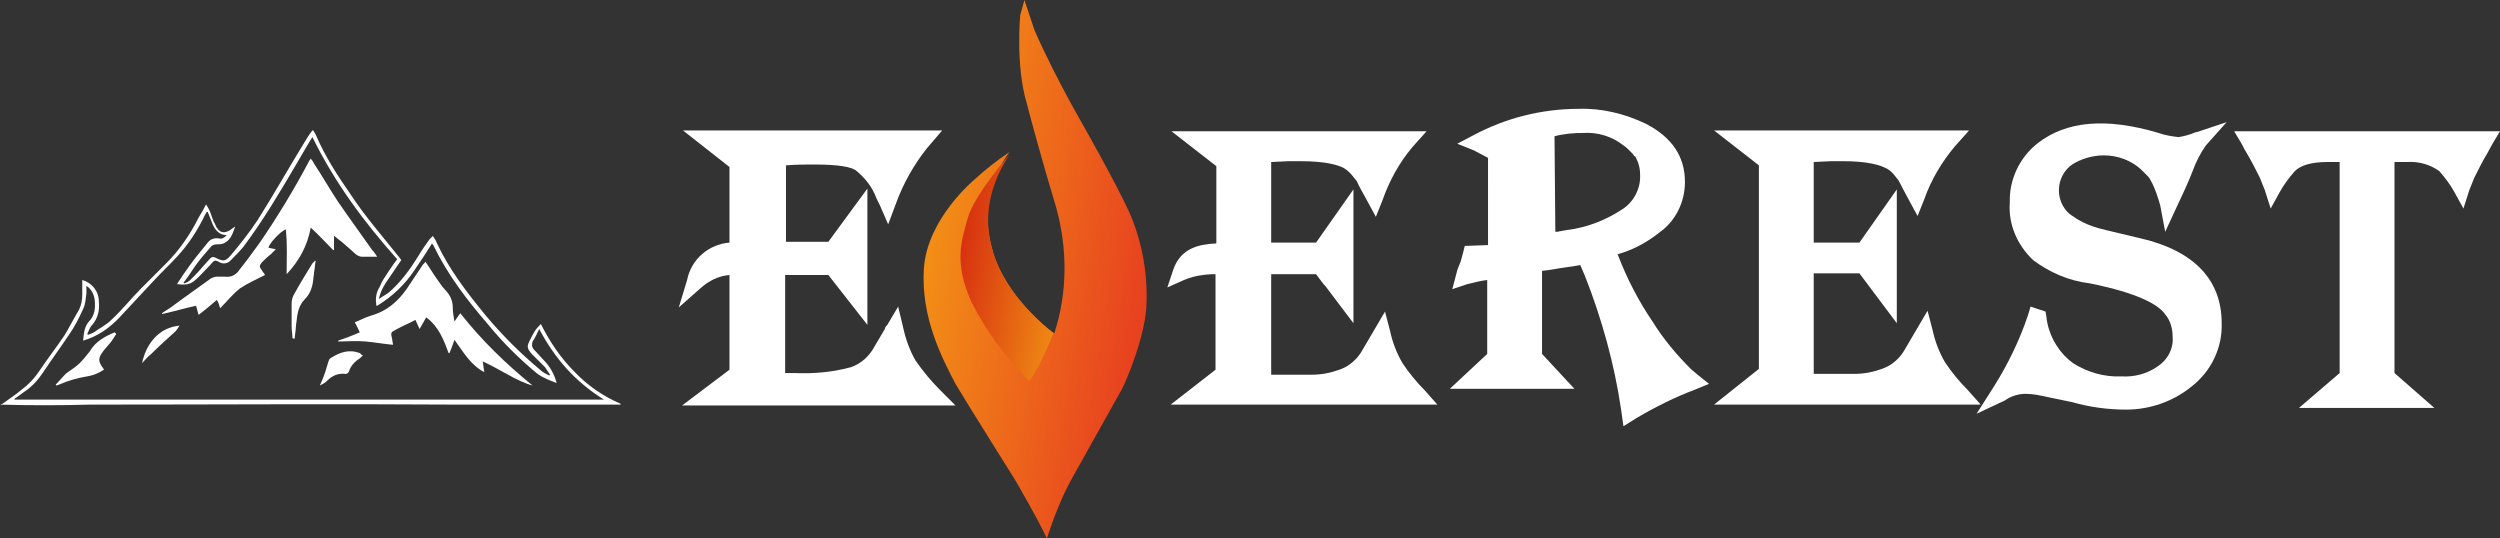 <?xml version="1.0" encoding="UTF-8"?> <!-- Generator: Adobe Illustrator 26.4.1, SVG Export Plug-In . SVG Version: 6.00 Build 0) --> <svg xmlns="http://www.w3.org/2000/svg" xmlns:xlink="http://www.w3.org/1999/xlink" id="Слой_1" x="0px" y="0px" viewBox="0 0 300.9 64.8" style="enable-background:new 0 0 300.9 64.8;" xml:space="preserve"><rect x="0" y="0" width="300.9" height="64.8" fill="#333333" stroke="none"/> <style type="text/css"> .st0{fill:#FFFFFF;} .st1{fill:url(#svg_7_00000104703790757647252310000006963288265885762728_);} .st2{fill-rule:evenodd;clip-rule:evenodd;fill:url(#svg_8_00000149346017620792130310000008875293717557541295_);} </style> <path id="svg_1" class="st0" d="M115,48.8H82.1l5.7-4.3V33.1c-1.3,0.1-2.5,0.7-3.5,1.6L81.7,37l1-3.3c0.5-2.5,2.6-4.3,5.1-4.5v-9.1 l-5.6-4.4h31.2l-1.8,2.1c-1.6,2-2.9,4.3-3.8,6.8l-0.9,2.4l-1-2.3l-0.4-0.8c-0.5-1.4-1.4-2.5-2.5-3.4c-0.6-0.4-2-0.7-5-0.7 c-1,0-2.1,0-3.4,0.1v9.2h5.1l4.7-6.4v16.4l-4.7-6h-5.2v11.8h1.1c2.3,0.1,4.6-0.1,6.8-0.7c1.2-0.4,2.2-1.3,2.8-2.4l1.3-2.2 c0-0.2,0.2-0.4,0.3-0.5l1.3-2.2l0.6,2.5c0.3,1.4,0.8,2.8,1.5,4c0.9,1.3,1.9,2.5,3,3.6L115,48.8L115,48.8z"></path> <path id="svg_2" class="st0" d="M173,48.7h-32.1l5.4-4.2V33c-1.3,0-2.6,0.2-3.8,0.7l-2,0.9l0.7-2.1c0.9-2.7,3.2-3.1,5.2-3.2V20 l-5.4-4.2h30.7l-1.7,1.9c-1.6,1.9-2.8,4.1-3.6,6.4l-0.8,2l-1.3-2.4c-0.2-0.4-0.6-1-1-1.9l-0.4-0.5c-0.3-0.4-0.7-0.8-1.2-1.1 c-0.6-0.3-2-0.8-5.2-0.8h-1.4l-2.1,0.1v9.7h5.4l4.5-6.4v16.1l-3.4-4.5l-0.2-0.2l-0.9-1.2H153v12.1h4.9c1.1,0,2.2-0.2,3.3-0.6 c1.2-0.4,2.2-1.3,2.8-2.4l2.7-4.6l0.6,2.3c0.3,1.4,0.8,2.7,1.5,3.9c0.8,1.2,1.7,2.3,2.7,3.3L173,48.7L173,48.7L173,48.7z"></path> <path id="svg_3" class="st0" d="M195.4,51.3l-0.3-2.1c-0.8-5.4-2.3-10.8-4.3-15.9l-0.6-1.4c-0.5,0.1-1.1,0.2-1.9,0.3 s-1.6,0.3-2.7,0.4v10l3.9,4.2h-15l4.5-4.2v-8.9c-0.8,0.1-1.6,0.3-2.4,0.5l-1.8,0.6l0.5-1.9c0.1-0.5,0.3-0.9,0.5-1.4l0.3-1.1l0.2-0.8 l2.8-0.1V19c-0.6-0.3-1.1-0.6-1.7-0.9l-2-0.8l1.9-1c3.9-2.1,8.3-3.2,12.7-3.2c2.8-0.1,5.6,0.6,8.1,1.8c3.1,1.6,4.7,3.9,4.7,7 c0,2.4-1.1,4.7-3.1,6.1c-1.5,1.2-3.2,2.1-5,2.6c1.1,2.9,2.5,5.6,4.2,8.1c1.3,2.1,2.9,4,4.6,5.7l0,0c0,0,0.6,0.5,0.7,0.6l1.5,1.2 l-1.7,0.7c-2.4,0.9-4.8,2.1-7,3.4L195.4,51.3L195.4,51.3L195.4,51.3z M187.2,27.9h0.2l1.1-0.2c2.5-0.3,4.8-1.2,6.9-2.6 c1.3-0.9,2.1-2.5,2-4.1c0-0.8-0.2-1.5-0.6-2.2h-0.1l-0.2-0.3l-0.2-0.2l-0.2-0.2c-0.2-0.2-0.4-0.4-0.7-0.6c-1.4-1.1-3.1-1.6-4.8-1.5 c-1.2,0-2.4,0.1-3.5,0.4L187.2,27.9L187.2,27.9L187.2,27.9z"></path> <path id="svg_4" class="st0" d="M238.4,48.7h-32.1l5.4-4.3V19.9l-5.4-4.2H237l-1.7,1.9c-1.6,1.9-2.9,4.1-3.7,6.4l-0.8,2l-1.3-2.4 c-0.2-0.4-0.6-1.1-1-1.9l-0.4-0.5c-0.3-0.4-0.7-0.8-1.2-1c-0.6-0.3-2-0.8-5.1-0.8h-1.4l-2.1,0.1v9.7h5.5l4.5-6.4v16.1l-4.5-6h-5.5 V45h4.9c1.1,0,2.2-0.2,3.3-0.6c1.2-0.4,2.2-1.3,2.8-2.4l2.7-4.6l0.6,2.3c0.3,1.4,0.8,2.7,1.5,3.9c0.8,1.2,1.7,2.3,2.7,3.3 L238.4,48.7L238.4,48.7z"></path> <path id="svg_5" class="st0" d="M237.9,49.8l2.1-3.3c1.7-2.7,3.1-5.6,4.1-8.6l0.3-1l1.8,0.6l0.1,0.6c0.2,2,1.2,3.9,2.7,5.2l0.5,0.4 c1.7,1.1,3.8,1.7,5.8,1.6c1.6,0.1,3.1-0.3,4.4-1.2c1.2-0.8,1.9-2.1,1.8-3.5c0-0.9-0.2-1.8-0.7-2.5l-0.3-0.4c-0.8-1-3-2.4-9-3.6 c-2.5-0.3-4.8-1.3-6.8-2.8c-1.9-1.8-3-4.3-2.8-6.9c-0.1-2.8,1.2-5.5,3.4-7.2c3.4-2.6,8.1-3.1,14.5-1.2c0.8,0.3,1.6,0.4,2.4,0.5 c0.7-0.1,1.4-0.3,2.1-0.6h0.1l3.6-1.2l-2.5,2.8c-0.7,1-1.2,2-1.6,3.1c-0.5,1.3-1.2,2.8-2,4.5l-1.3,2.8l-0.6-3.2 c-0.3-1-0.6-2-1.1-2.9c-0.1-0.2-0.2-0.4-0.4-0.6l-0.8-0.8c-1.2-1.1-2.8-1.7-4.5-1.7c-1.3,0-2.7,0.4-3.8,1.1 c-1.7,1.2-2.1,3.6-0.9,5.3c0.2,0.3,0.5,0.6,0.8,0.8l0.6,0.4c1.1,0.7,2.3,1.1,3.6,1.4l4.2,1c6.4,1.5,9.7,5,9.7,10.2 c0.1,3-1.3,5.8-3.6,7.6c-2.2,1.8-5,2.8-7.9,2.8c-2.2,0-4.4-0.3-6.5-0.9l-2.9-0.6c-0.9-0.2-1.8-0.4-2.7-0.4c-0.9,0-1.8,0.3-2.5,0.8 L237.9,49.8L237.9,49.8L237.9,49.8L237.9,49.8z"></path> <path id="svg_6" class="st0" d="M293,49.1h-16.3l4.9-4.2V19.5h-1.5c-1.9,0-3.2,0.4-3.9,1.1c-0.7,0.8-1.3,1.6-1.8,2.5l-1.1,2 l-0.7-2.2c-0.2-0.5-0.4-1-0.6-1.5c-0.5-1-1-2-1.6-3c-0.2-0.3-0.4-0.7-0.6-1.1l-0.9-1.5h32l-0.9,1.5c-0.2,0.4-0.4,0.7-0.6,1.1 c-0.6,1-1.1,2-1.6,3c-0.2,0.5-0.4,1-0.6,1.5l-0.7,2.2l-1.1-2c-0.5-0.9-1.1-1.7-1.8-2.5c-1.1-0.8-2.5-1.2-3.9-1.1h-1.5v25.4L293,49.1 L293,49.1L293,49.1z"></path> <linearGradient id="svg_7_00000145772225763244697770000014471608446332637334_" gradientUnits="userSpaceOnUse" x1="-1555.002" y1="693.563" x2="-1553.74" y2="693.043" gradientTransform="matrix(26.784 0 0 -64.93 41757.273 45048.484)"> <stop offset="0" style="stop-color:#F59E14"></stop> <stop offset="1" style="stop-color:#E52E22"></stop> </linearGradient> <path id="svg_7" style="fill:url(#svg_7_00000145772225763244697770000014471608446332637334_);" d="M121.5,18.3 c-1.5,1-2.9,2.1-4.2,3.3c0,0-5.7,4.7-6.1,10.7s2.3,11,3.8,13.9c1.3,2.2,7.2,11.6,7.2,11.6s2.8,4.8,3.8,7c0.8-2.4,1.7-4.8,2.9-7 c1.6-2.9,5.5-9.8,6.1-10.9s3-6.8,3-10.6c0.1-3.7-0.6-7.4-2.1-10.8c-1.7-3.7-5.4-10.2-6.7-12.5c-1.7-3.1-3.3-6.2-4.7-9.4 c-0.6-1.8-1.2-3.6-1.2-3.6l-0.5,1.8c0,0-0.6,6.1,0.8,10.7c0.3,1.2,1.8,6.8,3.5,12.4c1.4,5,1.4,10.3-0.2,15.2 c-0.1,0.1-6.1-4.5-7.5-10.2C118.2,25.7,119.1,21.5,121.5,18.3L121.5,18.3L121.5,18.3z"></path> <linearGradient id="svg_8_00000061456803230145699530000002780092995443795901_" gradientUnits="userSpaceOnUse" x1="-1466.813" y1="673.858" x2="-1465.484" y2="673.315" gradientTransform="matrix(11.153 0 0 -27.27 16474.795 18400.979)"> <stop offset="0" style="stop-color:#D52A10"></stop> <stop offset="1" style="stop-color:#F59E14"></stop> </linearGradient> <path id="svg_8" style="fill-rule:evenodd;clip-rule:evenodd;fill:url(#svg_8_00000061456803230145699530000002780092995443795901_);" d=" M121.5,18.6c0,0-4.2,4.8-5,7.6s-1.7,5.4,0.4,10.1c1.8,3.6,4.2,6.8,7,9.6c1.2-1.8,2.1-3.8,2.9-5.8C126.4,39.7,113.6,30.7,121.5,18.6 L121.5,18.6z"></path> <g> <path class="st0" d="M0,48.7c0.1,0,0.2-0.1,0.3-0.1c0.8-0.6,1.6-1.1,2.3-1.7c0.8-0.6,1.5-1.3,2.1-2.2c1-1.5,2.1-2.9,3.1-4.4 c0.6-1,1.1-2,1.7-3c0.3-0.6,0.4-1.2,0.4-1.9c0-0.6,0-1.1,0-1.7c1.1,0.3,2,1.3,2,2.6c0.1,1-0.1,2-0.8,2.8c-0.3,0.3-0.4,0.7-0.6,1.1 c0,0,0.1,0.1,0.1,0.1c0.3-0.1,0.5-0.2,0.7-0.3c0.7-0.5,1.5-0.9,2.1-1.5c1.3-1.2,2.4-2.6,3.6-3.8c1-1,2-2,3-3 c1.6-1.6,2.9-3.5,3.9-5.5c0.3-0.5,0.6-1,0.9-1.6c0.2,0.3,0.3,0.5,0.4,0.7c0.2,0.4,0.3,0.9,0.5,1.3c0,0.1,0,0.1,0.1,0.2 c0.5,1.3,1.2,1.5,2.3,0.6c0,0,0.1-0.1,0.2-0.1c-0.3,0.8-0.5,1.5-1.2,1.9c-0.3,0.2-0.6,0.2-0.9,0.2c-0.4,0-0.7,0.1-0.9,0.4 c-0.7,0.8-1.4,1.6-2,2.5c-0.4,0.6-0.8,1.2-1.2,1.7c0,0,0,0.1,0.1,0.1c0.3-0.1,0.5-0.2,0.7-0.4c0.5-0.5,1-1,1.5-1.6 c0.3-0.3,0.6-0.7,0.9-1c0.2-0.2,0.4-0.2,0.6-0.1c1,0.5,1.2,0.5,1.9-0.3c1.1-1.3,2.2-2.7,3.2-4.2c1.9-3,3.7-6.2,5.6-9.3 c0.3-0.5,0.6-1,1-1.5c0,0,0,0,0.1,0c0.1,0.2,0.2,0.3,0.3,0.5c1.1,2.6,2.6,4.9,4.2,7.2c1.7,2.6,3.8,5,5.8,7.5 c0.1,0.1,0.2,0.3,0.3,0.4c-0.5,0.7-1,1.5-1.5,2.2c-0.5,0.7-1,1.5-1.2,2.5c0.4-0.3,0.8-0.5,1.2-0.8c1.4-1.2,2.5-2.7,3.5-4.3 c0.4-0.7,0.9-1.4,1.4-2.1c0.1-0.1,0.2-0.2,0.4-0.4c0.2,0.3,0.4,0.6,0.5,0.9c1.5,3.2,3.6,5.9,5.8,8.6c2,2.4,4.2,4.6,6.6,6.6 c0.3,0.3,0.7,0.5,1.1,0.7c0,0,0.1-0.1,0.1-0.1c-0.2-0.3-0.4-0.6-0.6-0.9c-0.3-0.3-0.6-0.6-0.9-0.9c-0.2-0.2-0.5-0.5-0.7-0.7 c-0.6-0.7-0.6-0.9-0.2-1.7c0.2-0.4,0.4-0.8,0.6-1.1c0.2-0.3,0.4-0.5,0.7-0.8c1.1,2.2,2.4,4.1,4,5.7c1.6,1.7,3.5,3,5.6,3.9 c0,0,0,0.1,0,0.1c-0.1,0-0.3,0-0.4,0c-6.4,0-12.8,0-19.2,0c-14.8-0.1-29.5,0-44.3,0C7.2,48.8,3.6,48.8,0,48.7C0,48.7,0,48.7,0,48.7 z M37.6,16.5c-0.7,1.1-1.3,2.2-1.9,3.2c-2,3.4-4,6.8-6.4,10c-0.5,0.6-1.1,1.2-1.6,1.7c-0.3,0.3-0.8,0.4-1.2,0.2 c-0.2-0.1-0.5-0.3-0.7-0.2c-0.2,0.1-0.4,0.4-0.6,0.6c0,0-0.1,0.1-0.1,0.1c-0.6,0.6-1.1,1.2-1.7,1.7c-0.6,0.5-1.3,0.5-2.1,0.4 c0.5-0.8,1-1.5,1.5-2.2c0.7-1,1.5-1.9,2.2-2.8c0.3-0.4,0.8-0.6,1.4-0.5c0.3,0.1,0.6-0.1,0.9-0.4c-0.9,0-1.4-0.6-1.7-1.3 c-0.2-0.5-0.4-1-0.6-1.5c0,0-0.1,0-0.1,0c-0.1,0.1-0.1,0.2-0.2,0.3c-0.9,1.9-2,3.6-3.4,5.1c-0.9,1-2,2-2.9,3 c-1.4,1.5-2.8,3-4.2,4.5C13,39.6,11.7,40.5,10,41c0.1-0.8,0.1-1.6,0.7-2.3c0.7-0.7,0.8-1.6,0.7-2.6c-0.1-0.7-0.4-1.3-1-1.7 c0,0.3,0,0.6,0,0.9c-0.1,0.7-0.1,1.3-0.4,1.9c-0.5,1.1-1,2.1-1.7,3.1c-1,1.5-2.1,3-3.1,4.5c-0.6,0.9-1.3,1.7-2.2,2.3 c-0.4,0.3-0.7,0.5-1.1,0.8c-0.1,0-0.1,0.1-0.2,0.2c23.7,0,47.3,0,71,0c-3.4-2.1-5.9-4.9-7.8-8.5c-0.3,0.6-0.5,1.1-0.8,1.5 C64,41.5,64,41.7,64.2,42c0.4,0.4,0.8,0.9,1.2,1.3c0.8,0.8,1.3,1.7,1.6,2.8c-0.8-0.3-1.6-0.6-2.3-1.1c-2.2-1.8-4.2-3.8-6-6 c-2.5-2.9-4.8-5.9-6.5-9.4c0-0.1-0.1-0.1-0.2-0.3c-0.7,1.1-1.4,2.2-2.1,3.2c-1.2,1.8-2.7,3.2-4.5,4.3c0,0,0,0-0.1,0 c-0.1-0.7-0.1-1.4,0.3-2.1c0.2-0.3,0.3-0.7,0.5-1c0.5-0.8,1.1-1.7,1.7-2.5C43.8,26.7,40.3,22,37.6,16.5z"></path> <path class="st0" d="M45.4,30.9c-0.6,0-1.2,0-1.8,0c-0.4,0-0.7-0.2-1-0.5c-0.7-0.6-1.3-1.2-2-1.7c-0.1-0.1-0.2-0.2-0.4-0.3 c0,0.6,0,1.2,0,1.7c0,0-0.1,0-0.1,0c-0.9-0.9-1.7-1.8-2.7-2.7c-0.4,2.2-1.4,4-2.9,5.6c0-1.8,0.1-3.6-0.1-5.4 c-0.7,0.3-1.9,1.6-2.1,2.2c0.3,0.1,0.5,0.1,0.9,0.2c-0.2,0.2-0.4,0.4-0.6,0.6c-0.4,0.3-0.8,0.7-1.1,1c-0.3,0.4-0.3,0.5,0,0.9 c0.1,0.2,0.3,0.4,0.4,0.6c-1,0.5-2.1,1-3,1.6c-0.9,0.7-1.6,1.6-2.4,2.4c-0.1-0.3-0.2-0.7-0.4-1c-0.7,0.6-1.4,1.2-2.2,1.8 c-0.1-0.4-0.2-0.7-0.3-1.1c-1.4,0.3-2.7,0.7-4.1,1c0,0,0,0,0-0.1c0.4-0.3,0.8-0.5,1.2-0.8c1.6-1.2,3.2-2.3,4.7-3.4 c0.2-0.1,0.5-0.2,0.7-0.2c0.3,0,0.7,0,1,0c0.7,0.1,1.3-0.2,1.7-0.8c0.8-1,1.6-2.1,2.4-3.2c2.2-3.2,4.2-6.5,6-9.9 c0-0.1,0.1-0.1,0.2-0.3c0.2,0.2,0.3,0.4,0.4,0.6c1,1.5,1.9,3.1,2.9,4.6c1.3,1.9,2.7,3.8,4.1,5.8C45,30.3,45.2,30.6,45.4,30.9z"></path> <path class="st0" d="M58.1,43.5c0.1,0.5,0.1,0.9,0.2,1.3c-1.7-0.9-2.5-2.4-3.6-3.9c-0.2,0.6-0.4,1.1-0.6,1.6c0,0-0.1,0-0.1,0 c-0.6-1.6-1.2-3.2-2.7-4.3c-0.3,0.5-0.5,0.9-0.8,1.4c-0.2-0.4-0.3-0.7-0.5-1.1c-0.7,0.4-1.5,0.7-2.2,1.1c-0.8,0.4-0.8,0.4-0.6,1.2 c0,0.2,0.1,0.5,0.1,0.7c-1.1-0.1-2.2-0.3-3.3-0.4c-1.1-0.1-2.2,0-3.3,0c0,0,0-0.1,0-0.1c0.9-0.3,1.7-0.6,2.6-1 c-0.2-0.4-0.3-0.7-0.6-1.2c0.7-0.3,1.3-0.6,1.9-0.8c1.9-0.5,3.3-1.7,4.4-3.3c0.6-0.9,1.2-1.8,1.8-2.7c0.1-0.2,0.3-0.3,0.4-0.5 c0.5,0.7,0.9,1.4,1.4,2.1c0.3,0.4,0.6,0.9,0.9,1.2c0.7,0.7,1,1.4,1,2.3c0,0.5,0.1,1,0.2,1.6c0.2-0.3,0.4-0.6,0.7-1 c2.6,3.3,5.5,6.1,8.7,8.7C62.2,45.9,60.3,44.5,58.1,43.5z"></path> <path class="st0" d="M14,40.2c-0.2,0.3-0.4,0.6-0.6,0.9c-0.3,0.4-0.7,0.8-1,1.2c-0.6,0.8-0.6,1.2,0,2c0,0,0.1,0.1,0.1,0.2 c-0.6,0.4-1.3,0.7-2,0.8c-1.2,0.2-2.3,0.5-3.4,1c-0.1,0-0.2,0.1-0.3,0.1c0,0-0.1-0.1-0.1-0.1c0.4-0.4,0.8-0.9,1.2-1.3 c0.5-0.4,1.2-0.8,1.7-1.3c0.4-0.4,0.8-0.9,1.2-1.4c0.7-1.2,1.8-1.8,3-2.3C13.9,40.1,13.9,40.1,14,40.2z"></path> <path class="st0" d="M43.7,42.8c-0.2,0.1-0.3,0.3-0.5,0.4c-0.6,0.4-1,0.9-1.2,1.5c-0.1,0.2-0.2,0.3-0.4,0.3 c-0.9-0.1-1.6,0.2-2.2,0.8c-0.3,0.3-0.5,0.4-0.9,0.6c0.1-0.2,0.2-0.5,0.3-0.7c0.3-0.7,0.5-1.4,0.7-2.1c0.1-0.2,0.1-0.4,0.3-0.5 c1.1-0.7,2.2-1.1,3.5-0.6c0,0,0.1,0,0.1,0.1C43.6,42.8,43.7,42.8,43.7,42.8z"></path> <path class="st0" d="M35.2,40.7c0-0.5-0.1-0.9-0.1-1.4c0-0.9,0-1.9,0-2.8c0-0.3,0.1-0.7,0.2-0.9c0.7-1.3,1.5-2.6,2.3-3.9 c0.1-0.1,0.2-0.2,0.3-0.3c0,0,0.1,0,0.1,0c-0.1,0.4-0.1,0.9-0.2,1.4c0,0.3-0.1,0.6-0.1,0.9c-0.1,0.9-0.4,1.7-1,2.3 c-0.7,0.7-0.9,1.6-1,2.6c-0.1,0.6-0.1,1.2-0.2,1.8c0,0.1,0,0.3-0.1,0.4C35.3,40.7,35.2,40.7,35.2,40.7z"></path> <path class="st0" d="M21.6,39.2c-0.2,0.3-0.3,0.5-0.5,0.7c-1,0.9-2,1.8-2.9,2.7c-0.4,0.3-0.7,0.7-1.1,1.1 C17.6,41.3,19.2,39.4,21.6,39.2z"></path> </g> </svg> 